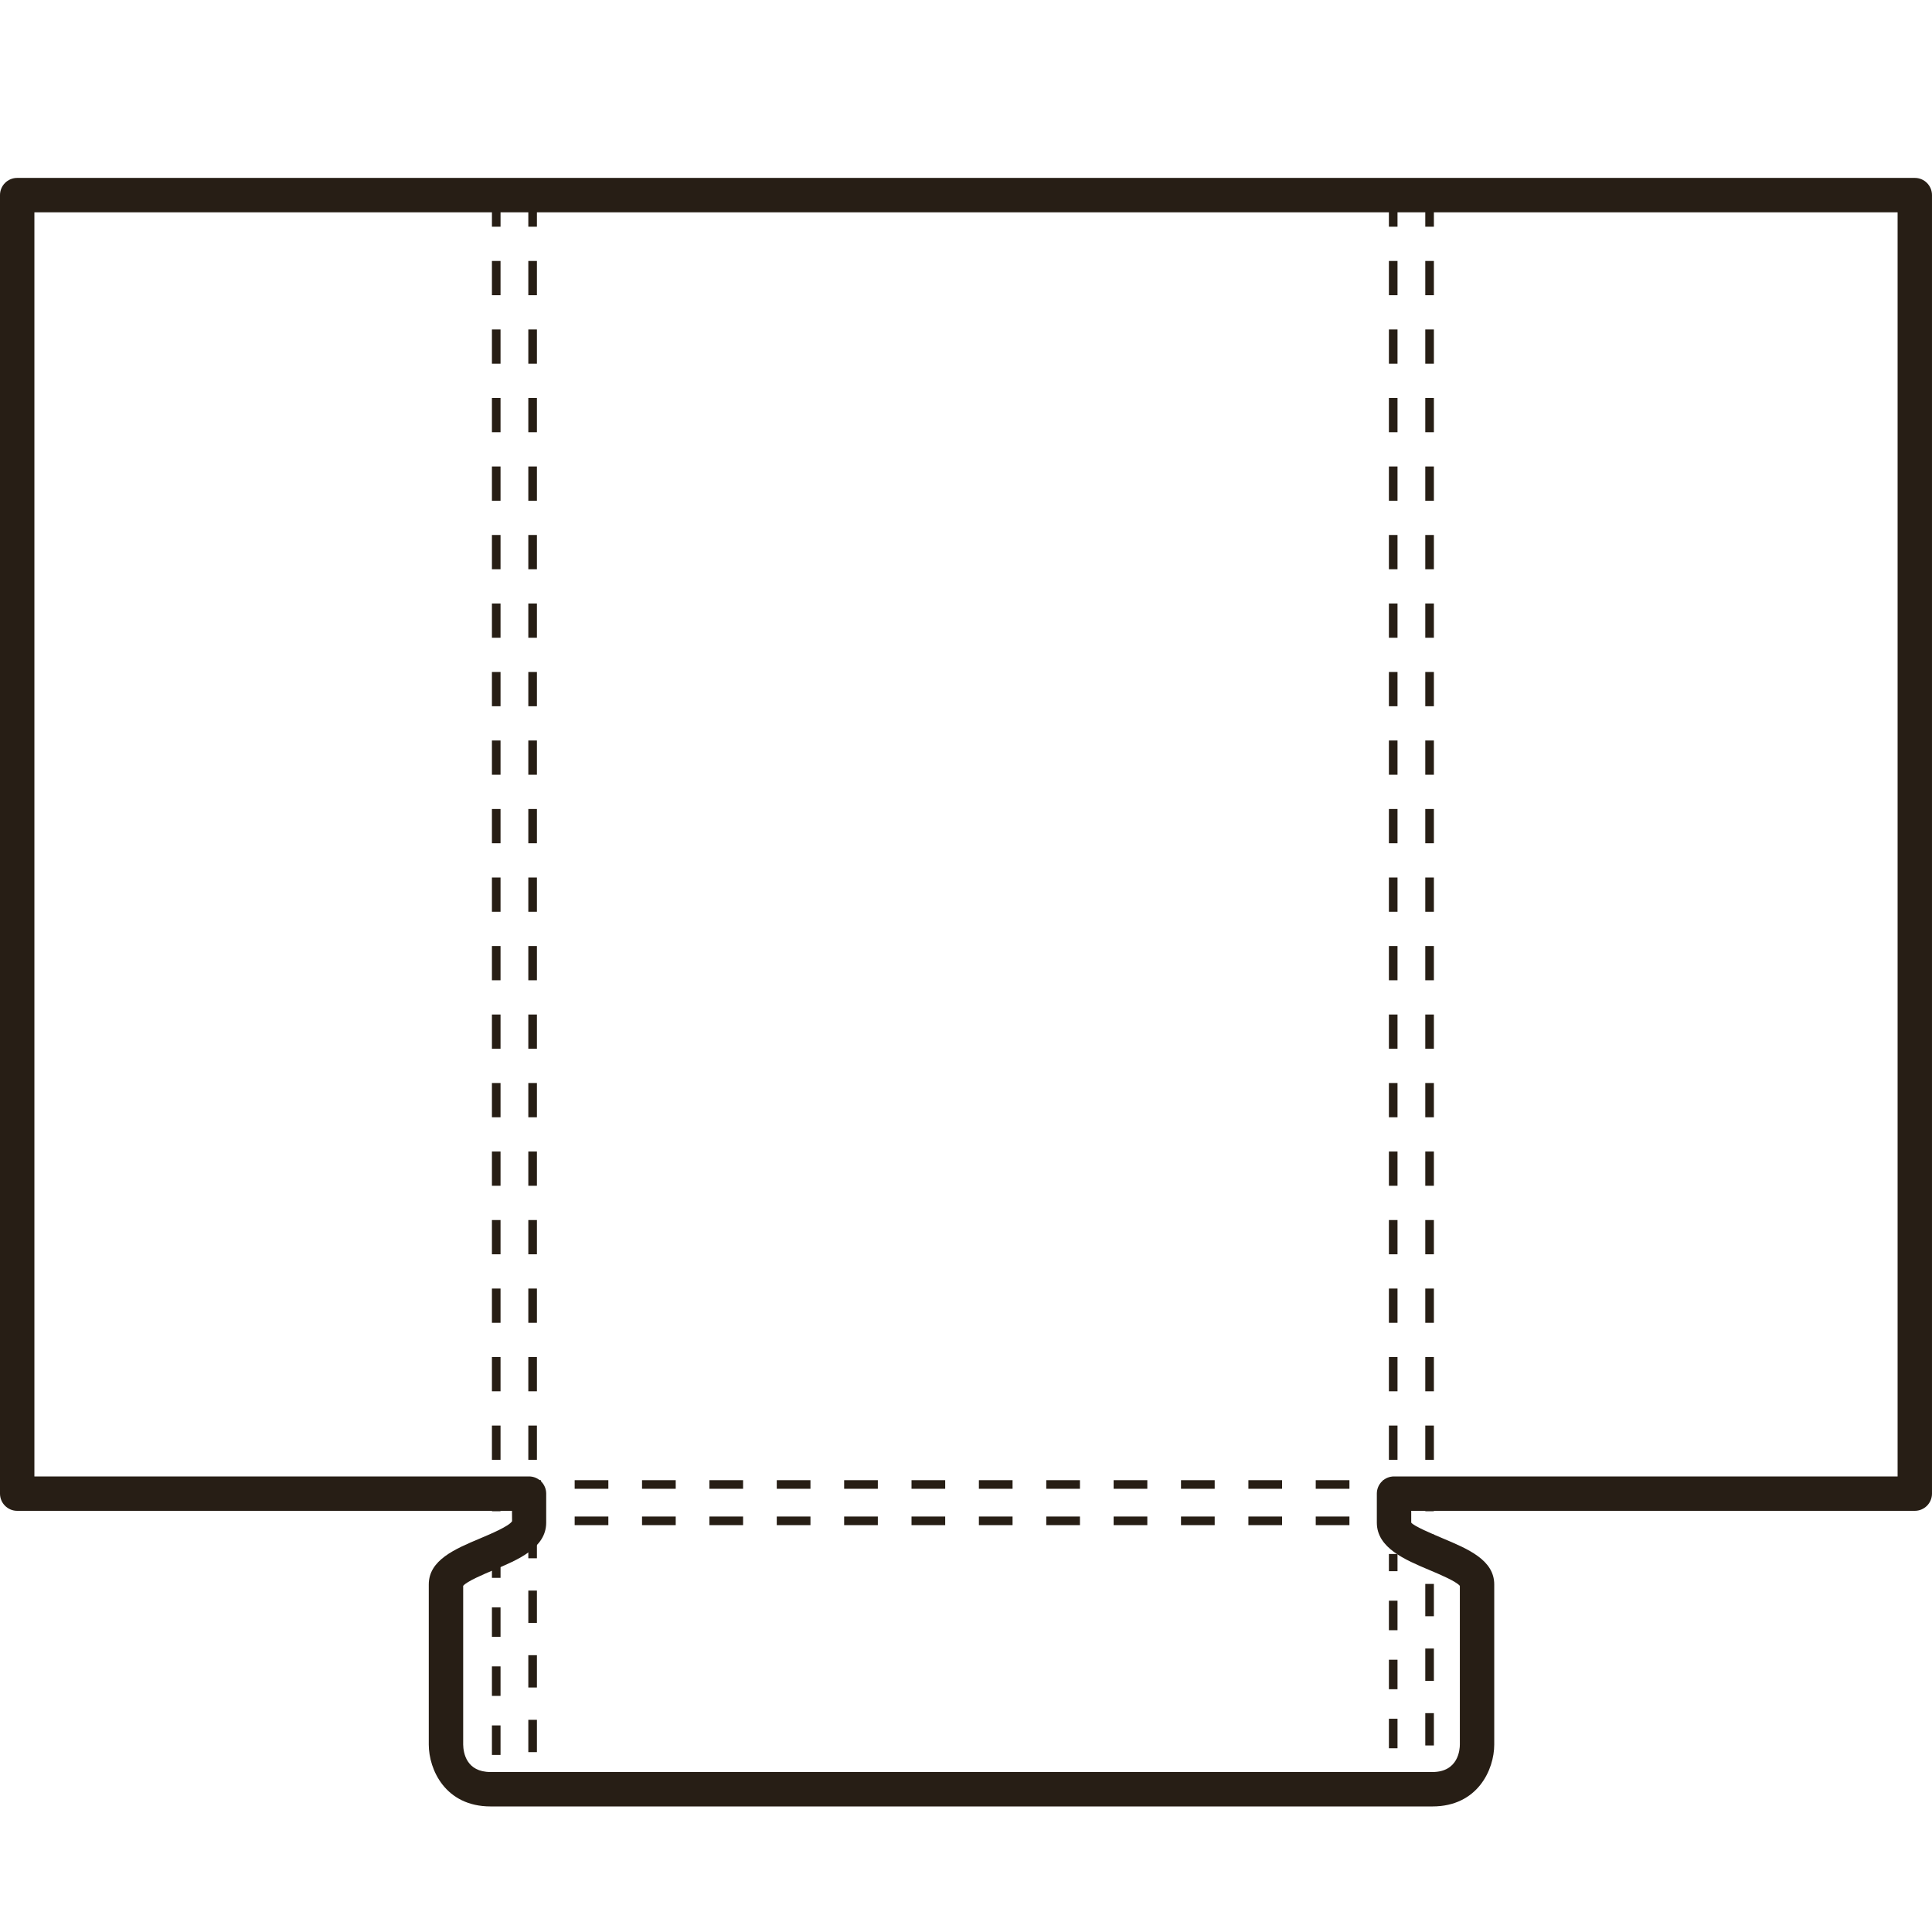 <?xml version="1.0" encoding="utf-8"?>
<!-- Generator: Adobe Illustrator 16.0.4, SVG Export Plug-In . SVG Version: 6.00 Build 0)  -->
<!DOCTYPE svg PUBLIC "-//W3C//DTD SVG 1.1//EN" "http://www.w3.org/Graphics/SVG/1.1/DTD/svg11.dtd">
<svg version="1.1" id="Ebene_1" xmlns="http://www.w3.org/2000/svg" xmlns:xlink="http://www.w3.org/1999/xlink" x="0px" y="0px"
	 width="200px" height="200px" viewBox="0 0 200 200" enable-background="new 0 0 200 200" xml:space="preserve">
<g>
	<g>
		<path fill="#271E15" d="M148.285,187.001H50.786c-4.695,0-6.399-3.828-6.399-6.401v-16.578c0-2.528,2.704-3.667,5.318-4.768
			c1.056-0.445,3.024-1.274,3.306-1.784L53,156.4H1.78c-0.983,0-1.78-0.798-1.78-1.78V20.197c0-0.984,0.797-1.78,1.78-1.78h196.438
			c0.984,0,1.781,0.796,1.781,1.78V154.62c0,0.982-0.797,1.78-1.781,1.78H146.09v1.219c0.252,0.36,2.221,1.189,3.275,1.635
			c2.615,1.101,5.318,2.239,5.318,4.768V180.6C154.684,183.173,152.98,187.001,148.285,187.001z M47.948,164.165V180.6
			c0.016,0.843,0.324,2.839,2.838,2.839h97.499c2.701,0,2.838-2.364,2.838-2.839v-16.435c-0.404-0.477-2.104-1.193-3.141-1.63
			c-2.555-1.077-5.453-2.297-5.453-4.916v-2.999c0-0.984,0.797-1.78,1.781-1.78h52.129V21.978H3.561V152.84h51.2
			c0.983,0,1.781,0.796,1.781,1.78v2.999c0,2.619-2.898,3.839-5.455,4.916C50.052,162.972,48.35,163.688,47.948,164.165z"/>
	</g>
</g>
<g>
	<g>
		<rect x="54.691" y="21.688" fill="#271E15" width="0.891" height="1.781"/>
	</g>
	<g>
		<path fill="#271E15" d="M55.582,151.118h-0.891v-3.546h0.891V151.118z M55.582,144.026h-0.891v-3.545h0.891V144.026z
			 M55.582,136.935h-0.891v-3.546h0.891V136.935z M55.582,129.844h-0.891v-3.546h0.891V129.844z M55.582,122.751h-0.891v-3.545
			h0.891V122.751z M55.582,115.66h-0.891v-3.547h0.891V115.66z M55.582,108.568h-0.891v-3.546h0.891V108.568z M55.582,101.477
			h-0.891v-3.545h0.891V101.477z M55.582,94.385h-0.891V90.84h0.891V94.385z M55.582,87.293h-0.891v-3.546h0.891V87.293z
			 M55.582,80.202h-0.891v-3.546h0.891V80.202z M55.582,73.11h-0.891v-3.545h0.891V73.11z M55.582,66.019h-0.891v-3.546h0.891
			V66.019z M55.582,58.927h-0.891v-3.546h0.891V58.927z M55.582,51.836h-0.891V48.29h0.891V51.836z M55.582,44.744h-0.891v-3.545
			h0.891V44.744z M55.582,37.652h-0.891v-3.546h0.891V37.652z M55.582,30.561h-0.891v-3.546h0.891V30.561z"/>
	</g>
	<g>
		<rect x="54.691" y="154.664" fill="#271E15" width="0.891" height="1.78"/>
	</g>
</g>
<g>
	<g>
		<rect x="50.925" y="21.688" fill="#271E15" width="0.891" height="1.781"/>
	</g>
	<g>
		<path fill="#271E15" d="M51.815,151.118h-0.891v-3.546h0.891V151.118z M51.815,144.026h-0.891v-3.545h0.891V144.026z
			 M51.815,136.935h-0.891v-3.546h0.891V136.935z M51.815,129.844h-0.891v-3.546h0.891V129.844z M51.815,122.751h-0.891v-3.545
			h0.891V122.751z M51.815,115.66h-0.891v-3.547h0.891V115.66z M51.815,108.568h-0.891v-3.546h0.891V108.568z M51.815,101.477
			h-0.891v-3.545h0.891V101.477z M51.815,94.385h-0.891V90.84h0.891V94.385z M51.815,87.293h-0.891v-3.546h0.891V87.293z
			 M51.815,80.202h-0.891v-3.546h0.891V80.202z M51.815,73.11h-0.891v-3.545h0.891V73.11z M51.815,66.019h-0.891v-3.546h0.891
			V66.019z M51.815,58.927h-0.891v-3.546h0.891V58.927z M51.815,51.836h-0.891V48.29h0.891V51.836z M51.815,44.744h-0.891v-3.545
			h0.891V44.744z M51.815,37.652h-0.891v-3.546h0.891V37.652z M51.815,30.561h-0.891v-3.546h0.891V30.561z"/>
	</g>
	<g>
		<rect x="50.925" y="154.664" fill="#271E15" width="0.891" height="1.78"/>
	</g>
</g>
<g>
	<g>
		<rect x="54.221" y="153.228" fill="#271E15" width="1.78" height="0.891"/>
	</g>
	<g>
		<path fill="#271E15" d="M139.693,154.118h-3.488v-0.891h3.488V154.118z M132.719,154.118h-3.486v-0.891h3.486V154.118z
			 M125.744,154.118h-3.487v-0.891h3.487V154.118z M118.77,154.118h-3.487v-0.891h3.487V154.118z M111.796,154.118h-3.487v-0.891
			h3.487V154.118z M104.82,154.118h-3.486v-0.891h3.486V154.118z M97.847,154.118H94.36v-0.891h3.487V154.118z M90.873,154.118
			h-3.487v-0.891h3.487V154.118z M83.898,154.118h-3.487v-0.891h3.487V154.118z M76.924,154.118h-3.487v-0.891h3.487V154.118z
			 M69.95,154.118h-3.487v-0.891h3.487V154.118z M62.976,154.118h-3.487v-0.891h3.487V154.118z"/>
	</g>
	<g>
		<rect x="143.18" y="153.228" fill="#271E15" width="1.779" height="0.891"/>
	</g>
</g>
<g>
	<g>
		<rect x="54.221" y="156.991" fill="#271E15" width="1.78" height="0.891"/>
	</g>
	<g>
		<path fill="#271E15" d="M139.693,157.882h-3.488v-0.891h3.488V157.882z M132.719,157.882h-3.486v-0.891h3.486V157.882z
			 M125.744,157.882h-3.487v-0.891h3.487V157.882z M118.77,157.882h-3.487v-0.891h3.487V157.882z M111.796,157.882h-3.487v-0.891
			h3.487V157.882z M104.82,157.882h-3.486v-0.891h3.486V157.882z M97.847,157.882H94.36v-0.891h3.487V157.882z M90.873,157.882
			h-3.487v-0.891h3.487V157.882z M83.898,157.882h-3.487v-0.891h3.487V157.882z M76.924,157.882h-3.487v-0.891h3.487V157.882z
			 M69.95,157.882h-3.487v-0.891h3.487V157.882z M62.976,157.882h-3.487v-0.891h3.487V157.882z"/>
	</g>
	<g>
		<rect x="143.18" y="156.991" fill="#271E15" width="1.779" height="0.891"/>
	</g>
</g>
<g>
	<g>
		<rect x="54.691" y="159.532" fill="#271E15" width="0.891" height="1.78"/>
	</g>
	<g>
		<path fill="#271E15" d="M55.582,181.38h-0.891v-3.345h0.891V181.38z M55.582,174.69h-0.891v-3.345h0.891V174.69z M55.582,168.001
			h-0.891v-3.344h0.891V168.001z"/>
	</g>
	<g>
		<rect x="54.691" y="184.724" fill="#271E15" width="0.891" height="1.781"/>
	</g>
</g>
<g>
	<g>
		<rect x="50.925" y="161.556" fill="#271E15" width="0.891" height="1.781"/>
	</g>
	<g>
		<path fill="#271E15" d="M51.815,181.669h-0.891v-3.056h0.891V181.669z M51.815,175.558h-0.891v-3.055h0.891V175.558z
			 M51.815,169.447h-0.891v-3.056h0.891V169.447z"/>
	</g>
	<g>
		<rect x="50.925" y="184.724" fill="#271E15" width="0.891" height="1.781"/>
	</g>
</g>
<g>
	<g>
		<rect x="147.545" y="21.688" fill="#271E15" width="0.891" height="1.781"/>
	</g>
	<g>
		<path fill="#271E15" d="M148.436,151.118h-0.891v-3.546h0.891V151.118z M148.436,144.026h-0.891v-3.545h0.891V144.026z
			 M148.436,136.935h-0.891v-3.546h0.891V136.935z M148.436,129.844h-0.891v-3.546h0.891V129.844z M148.436,122.751h-0.891v-3.545
			h0.891V122.751z M148.436,115.66h-0.891v-3.547h0.891V115.66z M148.436,108.568h-0.891v-3.546h0.891V108.568z M148.436,101.477
			h-0.891v-3.545h0.891V101.477z M148.436,94.385h-0.891V90.84h0.891V94.385z M148.436,87.293h-0.891v-3.546h0.891V87.293z
			 M148.436,80.202h-0.891v-3.546h0.891V80.202z M148.436,73.11h-0.891v-3.545h0.891V73.11z M148.436,66.019h-0.891v-3.546h0.891
			V66.019z M148.436,58.927h-0.891v-3.546h0.891V58.927z M148.436,51.836h-0.891V48.29h0.891V51.836z M148.436,44.744h-0.891v-3.545
			h0.891V44.744z M148.436,37.652h-0.891v-3.546h0.891V37.652z M148.436,30.561h-0.891v-3.546h0.891V30.561z"/>
	</g>
	<g>
		<rect x="147.545" y="154.664" fill="#271E15" width="0.891" height="1.78"/>
	</g>
</g>
<g>
	<g>
		<rect x="143.779" y="21.688" fill="#271E15" width="0.891" height="1.781"/>
	</g>
	<g>
		<path fill="#271E15" d="M144.67,151.118h-0.891v-3.546h0.891V151.118z M144.67,144.026h-0.891v-3.545h0.891V144.026z
			 M144.67,136.935h-0.891v-3.546h0.891V136.935z M144.67,129.844h-0.891v-3.546h0.891V129.844z M144.67,122.751h-0.891v-3.545
			h0.891V122.751z M144.67,115.66h-0.891v-3.547h0.891V115.66z M144.67,108.568h-0.891v-3.546h0.891V108.568z M144.67,101.477
			h-0.891v-3.545h0.891V101.477z M144.67,94.385h-0.891V90.84h0.891V94.385z M144.67,87.293h-0.891v-3.546h0.891V87.293z
			 M144.67,80.202h-0.891v-3.546h0.891V80.202z M144.67,73.11h-0.891v-3.545h0.891V73.11z M144.67,66.019h-0.891v-3.546h0.891
			V66.019z M144.67,58.927h-0.891v-3.546h0.891V58.927z M144.67,51.836h-0.891V48.29h0.891V51.836z M144.67,44.744h-0.891v-3.545
			h0.891V44.744z M144.67,37.652h-0.891v-3.546h0.891V37.652z M144.67,30.561h-0.891v-3.546h0.891V30.561z"/>
	</g>
	<g>
		<rect x="143.779" y="154.664" fill="#271E15" width="0.891" height="1.78"/>
	</g>
</g>
<g>
	<g>
		<rect x="147.545" y="158.842" fill="#271E15" width="0.891" height="1.78"/>
	</g>
	<g>
		<path fill="#271E15" d="M148.436,180.689h-0.891v-3.345h0.891V180.689z M148.436,174.001h-0.891v-3.345h0.891V174.001z
			 M148.436,167.312h-0.891v-3.345h0.891V167.312z"/>
	</g>
	<g>
		<rect x="147.545" y="184.034" fill="#271E15" width="0.891" height="1.78"/>
	</g>
</g>
<g>
	<g>
		<rect x="143.779" y="160.868" fill="#271E15" width="0.891" height="1.78"/>
	</g>
	<g>
		<path fill="#271E15" d="M144.67,180.979h-0.891v-3.056h0.891V180.979z M144.67,174.869h-0.891v-3.056h0.891V174.869z
			 M144.67,168.759h-0.891v-3.055h0.891V168.759z"/>
	</g>
	<g>
		<rect x="143.779" y="184.034" fill="#271E15" width="0.891" height="1.78"/>
	</g>
</g>
</svg>

